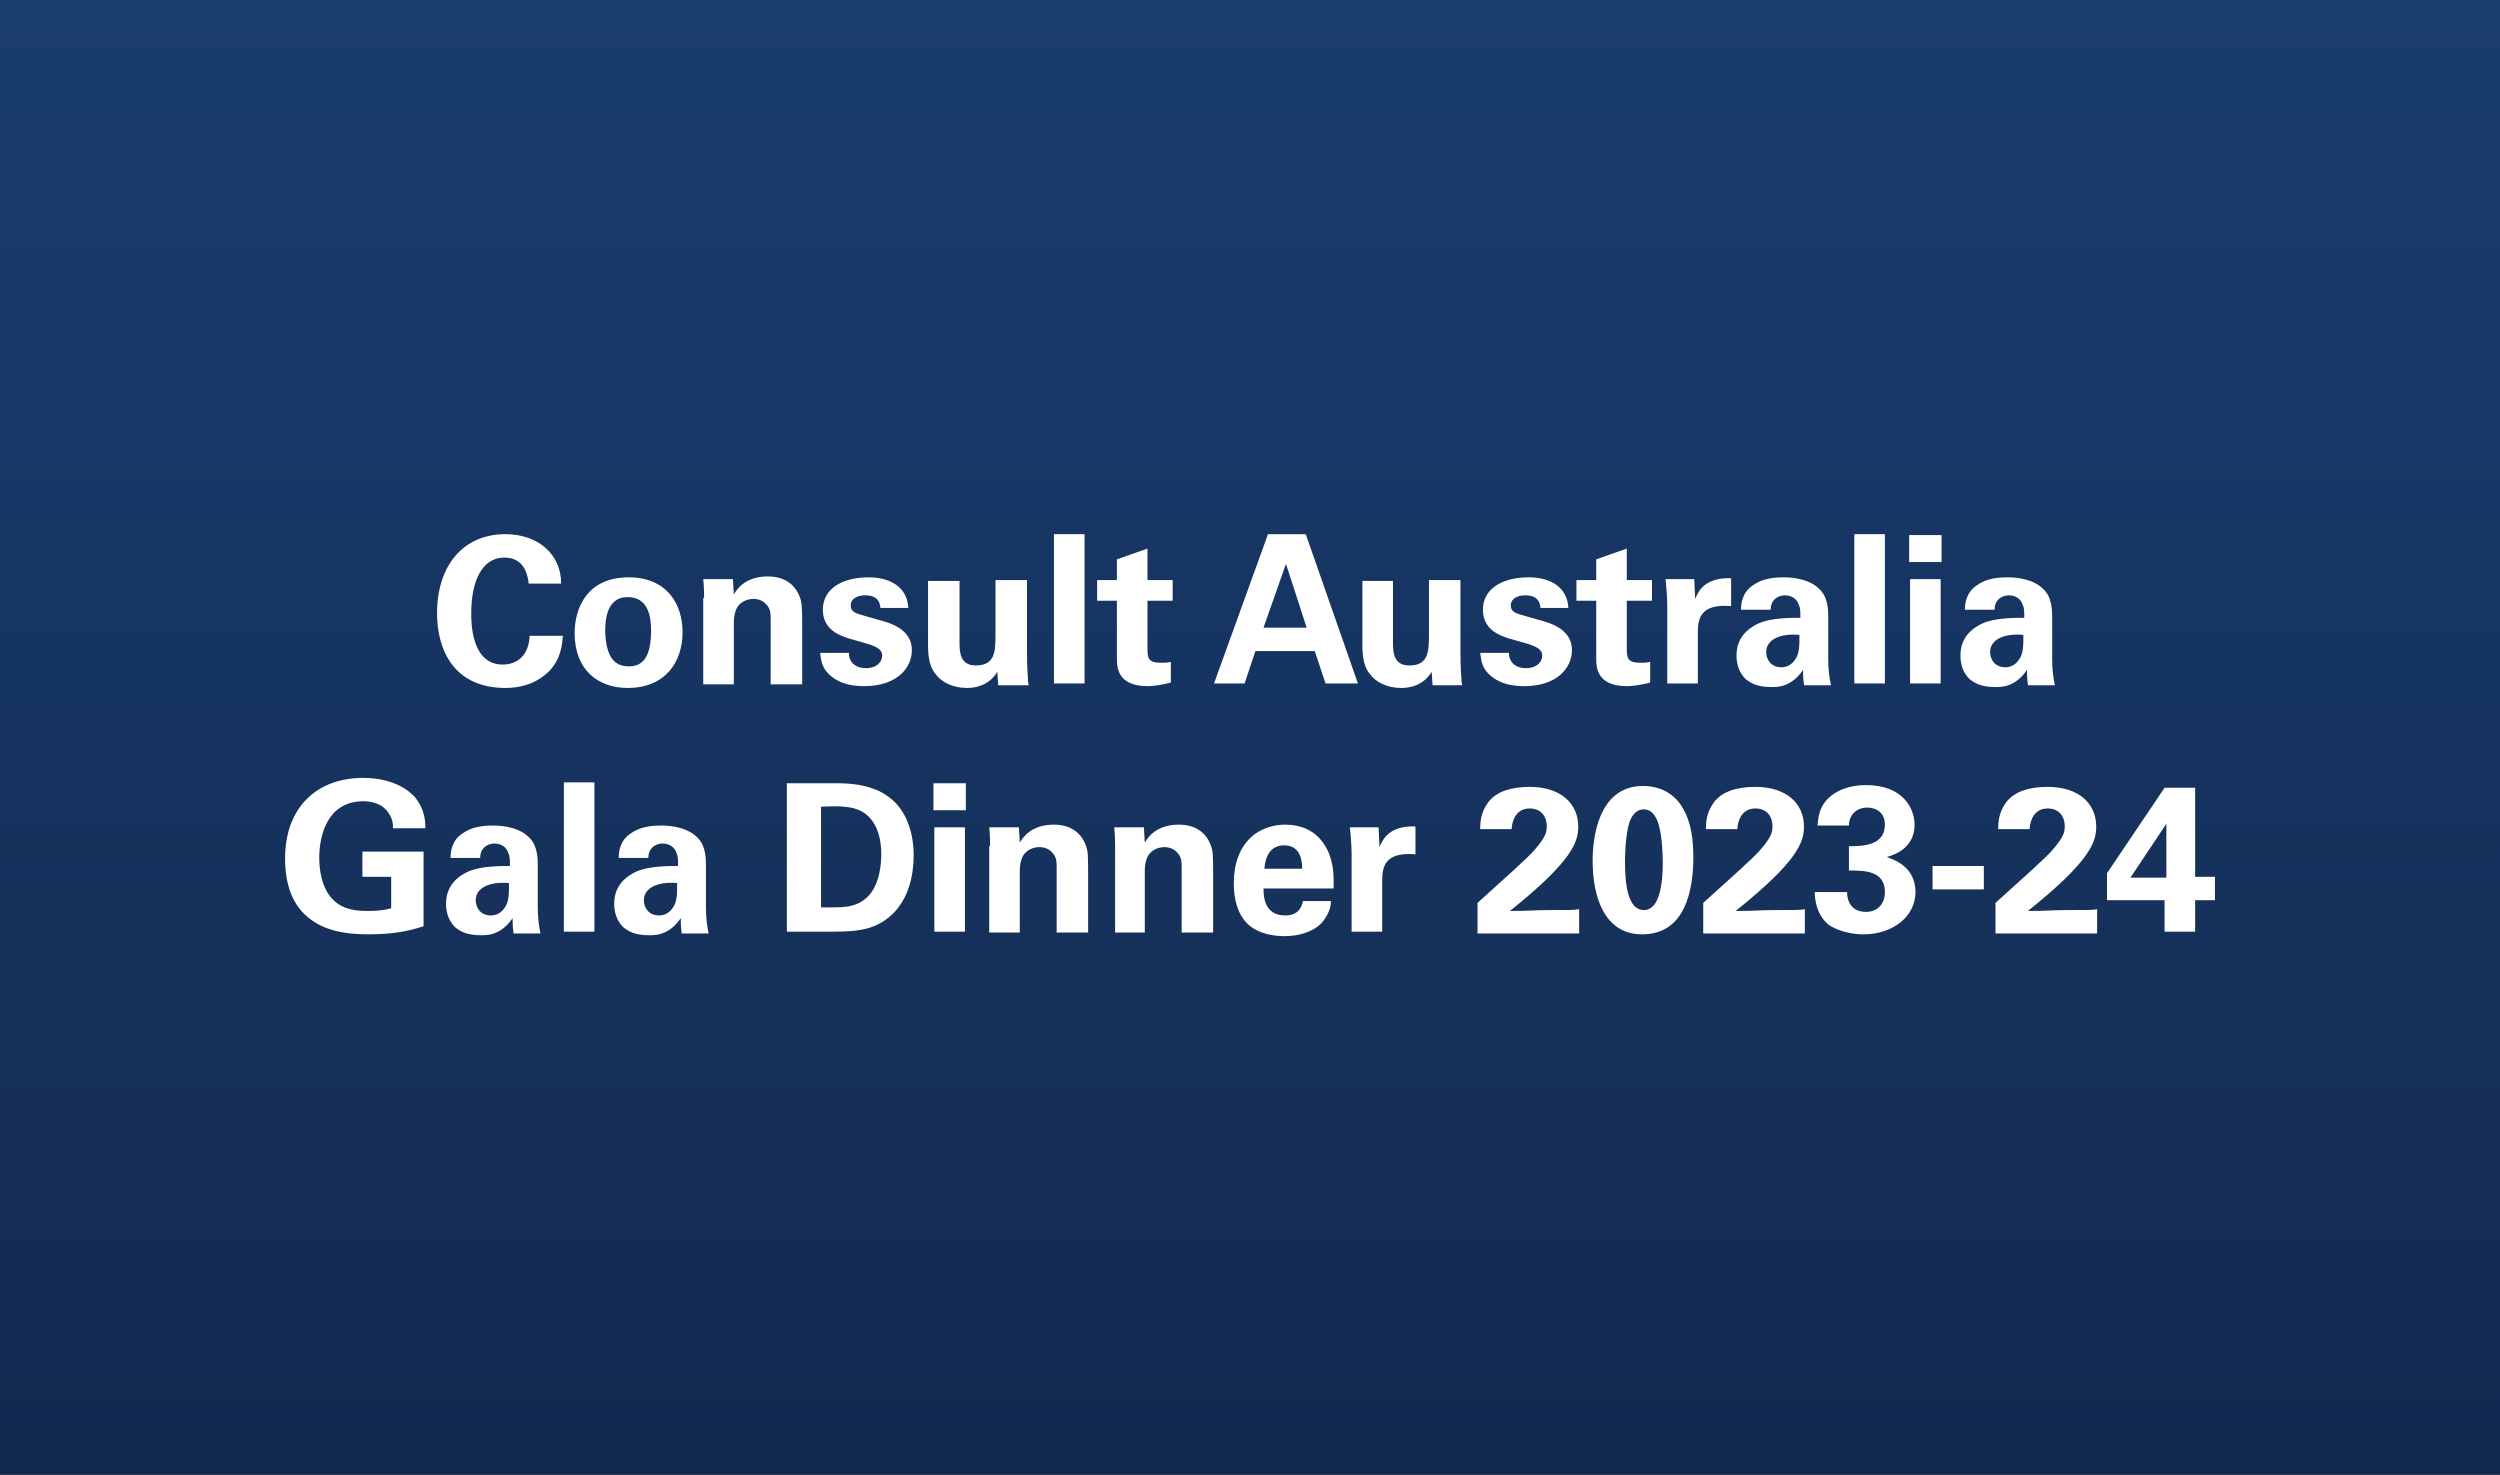 <?xml version="1.0" encoding="utf-8"?>
<!-- Generator: Adobe Illustrator 28.1.0, SVG Export Plug-In . SVG Version: 6.00 Build 0)  -->
<svg version="1.1" id="Layer_1" xmlns="http://www.w3.org/2000/svg" xmlns:xlink="http://www.w3.org/1999/xlink" x="0px" y="0px" viewBox="0 0 278 164" style="enable-background:new 0 0 278 164;" xml:space="preserve">
  <rect x="0" y="0" width="278" height="164" fill="#808080" stroke="none"/>
  <style type="text/css">
	.st0{fill:url(#SVGID_1_);}
	.st1{fill:#FFFFFF;}
</style>
  <g id="Layer_1_00000024721945011501311680000001382022517857084815_">
    <linearGradient id="SVGID_1_" gradientUnits="userSpaceOnUse" x1="139" y1="191.379" x2="139" y2="-86.621" gradientTransform="matrix(1 0 0 -1 0 165)">
      <stop offset="0" style="stop-color:#1B4075" />
      <stop offset="1" style="stop-color:#0E1F3E" />
    </linearGradient>
    <rect class="st0" width="278" height="164" />
  </g>
  <g>
    <path class="st1" d="M58.8,64.9c-0.1-0.6-0.3-2.9-2.7-2.9c-2.6,0-3.7,2.8-3.7,6.2c0,1,0,5.7,3.5,5.7c1.5,0,2.9-0.9,3-3.2h3.7
		c-0.1,1-0.2,2.5-1.5,3.9c-1.5,1.5-3.3,1.9-4.9,1.9c-5.7,0-7.6-4.2-7.6-8.3c0-5.3,2.9-8.8,7.6-8.8c3.6,0,6.2,2.2,6.2,5.5H58.8z" />
    <path class="st1" d="M69.9,64.2c4.2,0,6,2.9,6,6.1c0,3.3-1.9,6.2-6.1,6.2c-3.3,0-5.9-2-5.9-6.1C63.9,67.6,65.3,64.2,69.9,64.2z
		 M69.9,74.1c1.5,0,2.5-0.9,2.5-4c0-1.5-0.3-3.7-2.6-3.7c-2.5,0-2.5,2.9-2.5,3.9C67.4,73,68.3,74.1,69.9,74.1z" />
    <path class="st1" d="M78.3,66.5c0,0,0-1.3-0.1-2.1h3.3l0.1,1.7c0.3-0.5,1.2-2,3.8-2c2.3,0,3.2,1.4,3.5,2.2c0.3,0.7,0.3,1.3,0.3,3.5
		v6.3h-3.5v-7.2c0-0.5,0-0.9-0.2-1.3c-0.3-0.5-0.8-1-1.7-1c-0.7,0-1.4,0.3-1.8,0.9c-0.2,0.3-0.4,0.9-0.4,1.8v6.8h-3.4V66.5z" />
    <path class="st1" d="M94.4,72.7c0,0.7,0.5,1.6,1.9,1.6c1.2,0,1.8-0.7,1.8-1.4c0-0.5-0.3-0.9-1.6-1.3L94.4,71
		c-0.9-0.3-2.9-0.9-2.9-3.2c0-2.3,2.1-3.6,5.1-3.6c2.4,0,4.3,1.1,4.4,3.4h-3.1c-0.1-1.3-1.1-1.4-1.7-1.4c-0.9,0-1.6,0.4-1.6,1.1
		c0,0.8,0.6,0.9,1.6,1.2l2.1,0.6c2.1,0.6,3.1,1.7,3.1,3.2c0,2-1.7,4-5.3,4c-1.5,0-2.9-0.3-4-1.4c-0.8-0.8-0.8-1.7-0.9-2.3H94.4z" />
    <path class="st1" d="M106.7,64.5v6.9c0,1,0,2.6,1.8,2.6c2.2,0,2.2-1.6,2.2-3.6v-5.9h3.5v7.7c0,2.5,0.1,2.8,0.1,3.1
		c0,0.3,0,0.5,0.1,0.9H111l-0.1-1.5c-0.3,0.5-1.2,1.8-3.4,1.8c-1.6,0-2.9-0.7-3.5-1.6c-0.8-0.9-0.8-2.6-0.8-3.1v-7.2H106.7z" />
    <path class="st1" d="M117.2,59.4h3.4v16.6h-3.4V59.4z" />
    <path class="st1" d="M130.2,75.9c-1.1,0.3-2.1,0.4-2.6,0.4c-3.4,0-3.4-2.2-3.4-3.1v-6.4h-2.2v-2.3h2.2v-2.3l3.4-1.2v3.5h2.8v2.3
		h-2.8V72c0,1.1,0,1.7,1.5,1.7c0.5,0,0.7,0,1.1-0.1V75.9z" />
    <path class="st1" d="M145.2,59.4l5.8,16.6h-3.6l-1.2-3.6h-6.6l-1.2,3.6H135l6-16.6H145.2z M145.3,69.8l-2.3-7.1l-2.5,7.1H145.3z" />
    <path class="st1" d="M154.9,64.5v6.9c0,1,0,2.6,1.8,2.6c2.2,0,2.2-1.6,2.2-3.6v-5.9h3.5v7.7c0,2.5,0.1,2.8,0.1,3.1
		c0,0.3,0,0.5,0.1,0.9h-3.3l-0.1-1.5c-0.3,0.5-1.2,1.8-3.4,1.8c-1.6,0-2.9-0.7-3.5-1.6c-0.8-0.9-0.8-2.6-0.8-3.1v-7.2H154.9z" />
    <path class="st1" d="M167.8,72.7c0,0.7,0.5,1.6,1.9,1.6c1.2,0,1.8-0.7,1.8-1.4c0-0.5-0.3-0.9-1.6-1.3l-2.1-0.6
		c-0.9-0.3-2.9-0.9-2.9-3.2c0-2.3,2.1-3.6,5.1-3.6c2.4,0,4.3,1.1,4.4,3.4h-3.1c-0.1-1.3-1.1-1.4-1.7-1.4c-0.9,0-1.6,0.4-1.6,1.1
		c0,0.8,0.6,0.9,1.6,1.2l2.1,0.6c2.1,0.6,3.1,1.7,3.1,3.2c0,2-1.7,4-5.3,4c-1.5,0-2.9-0.3-4-1.4c-0.8-0.8-0.8-1.7-0.9-2.3H167.8z" />
    <path class="st1" d="M183.5,75.9c-1.1,0.3-2.1,0.4-2.6,0.4c-3.4,0-3.4-2.2-3.4-3.1v-6.4h-2.2v-2.3h2.2v-2.3l3.4-1.2v3.5h2.8v2.3
		h-2.8V72c0,1.1,0,1.7,1.5,1.7c0.5,0,0.7,0,1.1-0.1V75.9z" />
    <path class="st1" d="M185.4,67.3c0-0.6-0.1-2.2-0.2-2.9h3.2l0.1,2.2c0.4-1,1.2-2.4,4-2.3v3.1c-3.4-0.3-3.7,1.4-3.7,2.9v5.7h-3.4
		V67.3z" />
    <path class="st1" d="M200.6,76.1c-0.1-0.7-0.1-1.2-0.1-1.6c-1.3,1.9-2.8,1.9-3.5,1.9c-1.7,0-2.4-0.5-2.9-0.9c-0.7-0.7-1-1.6-1-2.6
		s0.3-2.6,2.5-3.6c1.4-0.6,3.5-0.6,4.6-0.6c0-0.8,0-1.1-0.2-1.5c-0.3-0.9-1.2-1-1.5-1c-0.5,0-1,0.2-1.3,0.6c-0.3,0.4-0.3,0.8-0.3,1
		h-3.3c0-0.6,0.1-1.9,1.3-2.7c1.1-0.8,2.4-0.9,3.5-0.9c1,0,3,0.2,4.1,1.5c0.8,0.9,0.8,2.3,0.8,2.9l0,4.7c0,1,0.1,2,0.3,2.9H200.6z
		 M196.4,72.5c0,0.8,0.5,1.7,1.7,1.7c0.6,0,1.1-0.3,1.4-0.7c0.6-0.7,0.6-1.6,0.6-2.9C198,70.4,196.4,71.1,196.4,72.5z" />
    <path class="st1" d="M206.2,59.4h3.4v16.6h-3.4V59.4z" />
    <path class="st1" d="M212.3,59.5h3.6v3h-3.6V59.5z M212.4,64.4h3.4v11.6h-3.4V64.4z" />
    <path class="st1" d="M225.5,76.1c-0.1-0.7-0.1-1.2-0.1-1.6c-1.3,1.9-2.8,1.9-3.5,1.9c-1.7,0-2.4-0.5-2.9-0.9c-0.7-0.7-1-1.6-1-2.6
		s0.3-2.6,2.5-3.6c1.4-0.6,3.5-0.6,4.6-0.6c0-0.8,0-1.1-0.2-1.5c-0.3-0.9-1.2-1-1.5-1c-0.5,0-1,0.2-1.3,0.6c-0.3,0.4-0.3,0.8-0.3,1
		h-3.3c0-0.6,0.1-1.9,1.3-2.7c1.1-0.8,2.4-0.9,3.5-0.9c1,0,3,0.2,4.1,1.5c0.8,0.9,0.8,2.3,0.8,2.9l0,4.7c0,1,0.1,2,0.3,2.9H225.5z
		 M221.3,72.5c0,0.8,0.5,1.7,1.7,1.7c0.6,0,1.1-0.3,1.4-0.7c0.6-0.7,0.6-1.6,0.6-2.9C222.9,70.4,221.3,71.1,221.3,72.5z" />
    <path class="st1" d="M43.7,92.1c0-0.4,0-1-0.5-1.7c-0.7-1.1-2-1.3-2.8-1.3c-4,0-4.9,3.8-4.9,6.3c0,1.1,0.2,3.2,1.4,4.5
		c0.8,0.9,1.9,1.4,3.9,1.4c1.7,0,2.3-0.2,2.7-0.3v-3.5h-3.2v-2.8h6.8v8.3c-1,0.3-2.7,0.9-6.1,0.9c-3.8,0-5.7-0.9-7.1-2.2
		c-1.9-1.8-2.2-4.5-2.2-6.2c0-5.9,3.7-9,8.7-9c2.1,0,4.3,0.6,5.7,2.1c1.1,1.3,1.2,2.6,1.2,3.5H43.7z" />
    <path class="st1" d="M57.1,103.7c-0.1-0.7-0.1-1.2-0.1-1.6c-1.3,1.9-2.8,1.9-3.5,1.9c-1.7,0-2.4-0.5-2.9-0.9c-0.7-0.7-1-1.6-1-2.6
		s0.3-2.6,2.5-3.6c1.4-0.6,3.5-0.6,4.6-0.6c0-0.8,0-1.1-0.2-1.5c-0.3-0.9-1.2-1-1.5-1c-0.5,0-1,0.2-1.3,0.6c-0.3,0.4-0.3,0.8-0.3,1
		h-3.3c0-0.6,0.1-1.9,1.3-2.7c1.1-0.8,2.4-0.9,3.5-0.9c1,0,3,0.2,4.1,1.5c0.8,0.9,0.8,2.3,0.8,2.9l0,4.7c0,1,0.1,2,0.3,2.9H57.1z
		 M52.9,100.1c0,0.8,0.5,1.7,1.7,1.7c0.6,0,1.1-0.3,1.4-0.7c0.6-0.7,0.6-1.6,0.6-2.9C54.5,98,52.9,98.7,52.9,100.1z" />
    <path class="st1" d="M62.7,87h3.4v16.6h-3.4V87z" />
    <path class="st1" d="M75.8,103.7c-0.1-0.7-0.1-1.2-0.1-1.6c-1.3,1.9-2.8,1.9-3.5,1.9c-1.7,0-2.4-0.5-2.9-0.9c-0.7-0.7-1-1.6-1-2.6
		s0.3-2.6,2.5-3.6c1.4-0.6,3.5-0.6,4.6-0.6c0-0.8,0-1.1-0.2-1.5c-0.3-0.9-1.2-1-1.5-1c-0.5,0-1,0.2-1.3,0.6c-0.3,0.4-0.3,0.8-0.3,1
		h-3.3c0-0.6,0.1-1.9,1.3-2.7c1.1-0.8,2.4-0.9,3.5-0.9c1,0,3,0.2,4.1,1.5c0.8,0.9,0.8,2.3,0.8,2.9l0,4.7c0,1,0.1,2,0.3,2.9H75.8z
		 M71.6,100.1c0,0.8,0.5,1.7,1.7,1.7c0.6,0,1.1-0.3,1.4-0.7c0.6-0.7,0.6-1.6,0.6-2.9C73.2,98,71.6,98.7,71.6,100.1z" />
    <path class="st1" d="M87.6,87.1l5.5,0c0.9,0,3.7,0,5.7,1.5c2.1,1.5,2.8,4.2,2.8,6.5c0,5.1-2.7,7.8-5.9,8.3c-0.6,0.1-1.3,0.2-3,0.2
		h-5.2V87.1z M91.2,100.9c0.4,0,1,0,1.4,0c1.5,0,2.8-0.1,3.9-1.2c1.4-1.4,1.5-3.9,1.5-4.7c0-2.3-0.8-4.5-3-5.1
		c-0.7-0.2-1.7-0.3-3.7-0.2V100.9z" />
    <path class="st1" d="M103.8,87.1h3.6v3h-3.6V87.1z M103.9,92h3.4v11.6h-3.4V92z" />
    <path class="st1" d="M110.1,94.1c0,0,0-1.3-0.1-2.1h3.3l0.1,1.7c0.3-0.5,1.2-2,3.8-2c2.3,0,3.2,1.4,3.5,2.2
		c0.3,0.7,0.3,1.3,0.3,3.5v6.3h-3.5v-7.2c0-0.5,0-0.9-0.2-1.3c-0.3-0.5-0.8-1-1.7-1c-0.7,0-1.4,0.3-1.8,0.9
		c-0.2,0.3-0.4,0.9-0.4,1.8v6.8h-3.4V94.1z" />
    <path class="st1" d="M124,94.1c0,0,0-1.3-0.1-2.1h3.3l0.1,1.7c0.3-0.5,1.2-2,3.8-2c2.3,0,3.2,1.4,3.5,2.2c0.3,0.7,0.3,1.3,0.3,3.5
		v6.3h-3.5v-7.2c0-0.5,0-0.9-0.2-1.3c-0.3-0.5-0.8-1-1.7-1c-0.7,0-1.4,0.3-1.8,0.9c-0.2,0.3-0.4,0.9-0.4,1.8v6.8H124V94.1z" />
    <path class="st1" d="M140.5,98.7c0,0.8,0,3.1,2.4,3.1c0.9,0,1.7-0.3,2-1.6h3.1c0,0.6-0.2,1.5-1.1,2.5c-0.9,0.9-2.4,1.4-4.1,1.4
		c-1,0-2.9-0.2-4.1-1.4c-1.1-1.1-1.5-2.7-1.5-4.5c0-1.9,0.5-4.1,2.4-5.5c0.9-0.6,2-1,3.3-1c1.7,0,3.6,0.6,4.7,2.8
		c0.8,1.6,0.7,3.3,0.7,4.3H140.5z M144.8,96.6c0-0.5,0-2.6-2-2.6c-1.5,0-2.1,1.2-2.2,2.6H144.8z" />
    <path class="st1" d="M150.3,94.9c0-0.6-0.1-2.2-0.2-2.9h3.2l0.1,2.2c0.4-1,1.2-2.4,4-2.3V95c-3.4-0.3-3.7,1.4-3.7,2.9v5.7h-3.4
		V94.9z" />
    <path class="st1" d="M164.3,100.4l4.2-3.8c0.7-0.7,1.6-1.4,2.4-2.4c0.9-1.1,1.1-1.6,1.1-2.3c0-1.2-0.7-2-1.9-2c-1.8,0-2,1.9-2,2.3
		h-3.5c0-0.6,0-1.8,0.9-3c0.9-1.2,2.6-1.7,4.6-1.7c3.5,0,5.4,1.9,5.4,4.4c0,1.7-0.6,3.8-7.6,9.4c2.3,0,2.6-0.1,4.4-0.1
		c2.5,0,2.7,0,3.3-0.1v2.7h-11.3V100.4z" />
    <path class="st1" d="M182.7,87.4c2.3,0,3.6,1.2,4.2,2.1c0.8,1.2,1.4,2.8,1.4,5.8c0,3.7-0.9,8.6-5.7,8.6c-4.1,0-5.5-4-5.5-8.2
		C177.1,93.5,177.6,87.4,182.7,87.4z M184.5,91.9c-0.1-0.4-0.5-1.9-1.7-1.9c-1,0-1.4,0.9-1.6,1.4c-0.5,1.6-0.5,4.1-0.5,4.5
		c0,2.7,0.4,5.3,2.1,5.3c1.8,0,2.1-3.1,2.1-5.3C184.9,94.9,184.8,93,184.5,91.9z" />
    <path class="st1" d="M189.4,100.4l4.2-3.8c0.7-0.7,1.6-1.4,2.4-2.4c0.9-1.1,1.1-1.6,1.1-2.3c0-1.2-0.7-2-1.9-2c-1.8,0-2,1.9-2,2.3
		h-3.5c0-0.6,0-1.8,0.9-3c0.9-1.2,2.6-1.7,4.6-1.7c3.5,0,5.4,1.9,5.4,4.4c0,1.7-0.6,3.8-7.6,9.4c2.3,0,2.6-0.1,4.4-0.1
		c2.5,0,2.7,0,3.3-0.1v2.7h-11.3V100.4z" />
    <path class="st1" d="M205.4,99.3c0,0.5,0.2,2.1,2.1,2.1c1.3,0,2.1-0.9,2.1-2.2c0-2.4-2.3-2.4-4-2.4v-2.7c1.6,0,4-0.1,4-2.4
		c0-1.3-0.9-1.9-2-1.9c-1,0-2,0.7-2,2h-3.5c0.1-0.7,0.1-1.7,0.9-2.7c1.1-1.3,2.8-1.8,4.5-1.8c4.1,0,5.4,2.6,5.4,4.4
		c0,2.7-2.4,3.4-3.1,3.6c0.5,0.2,1.2,0.4,1.9,1c1.1,0.9,1.3,2.1,1.3,2.9c0,2.7-2.5,4.7-5.8,4.7c-1.1,0-2.8-0.3-3.9-1.1
		c-1.4-1.2-1.5-3-1.5-3.6H205.4z" />
    <path class="st1" d="M214.9,96.3h5.7v2.6h-5.7V96.3z" />
    <path class="st1" d="M221.9,100.4l4.2-3.8c0.7-0.7,1.6-1.4,2.4-2.4c0.9-1.1,1.1-1.6,1.1-2.3c0-1.2-0.7-2-1.9-2c-1.8,0-2,1.9-2,2.3
		h-3.5c0-0.6,0-1.8,0.9-3c0.9-1.2,2.6-1.7,4.6-1.7c3.5,0,5.4,1.9,5.4,4.4c0,1.7-0.6,3.8-7.6,9.4c2.3,0,2.6-0.1,4.4-0.1
		c2.5,0,2.7,0,3.3-0.1v2.7h-11.3V100.4z" />
    <path class="st1" d="M234.3,100.2v-3.1l6.4-9.5h3.4l0,9.9h2.2v2.6h-2.2v3.5h-3.4v-3.5H234.3z M236.9,97.6h4v-4.2c0-0.2,0-1.4,0-1.8
		L236.9,97.6z" />
  </g>
</svg>